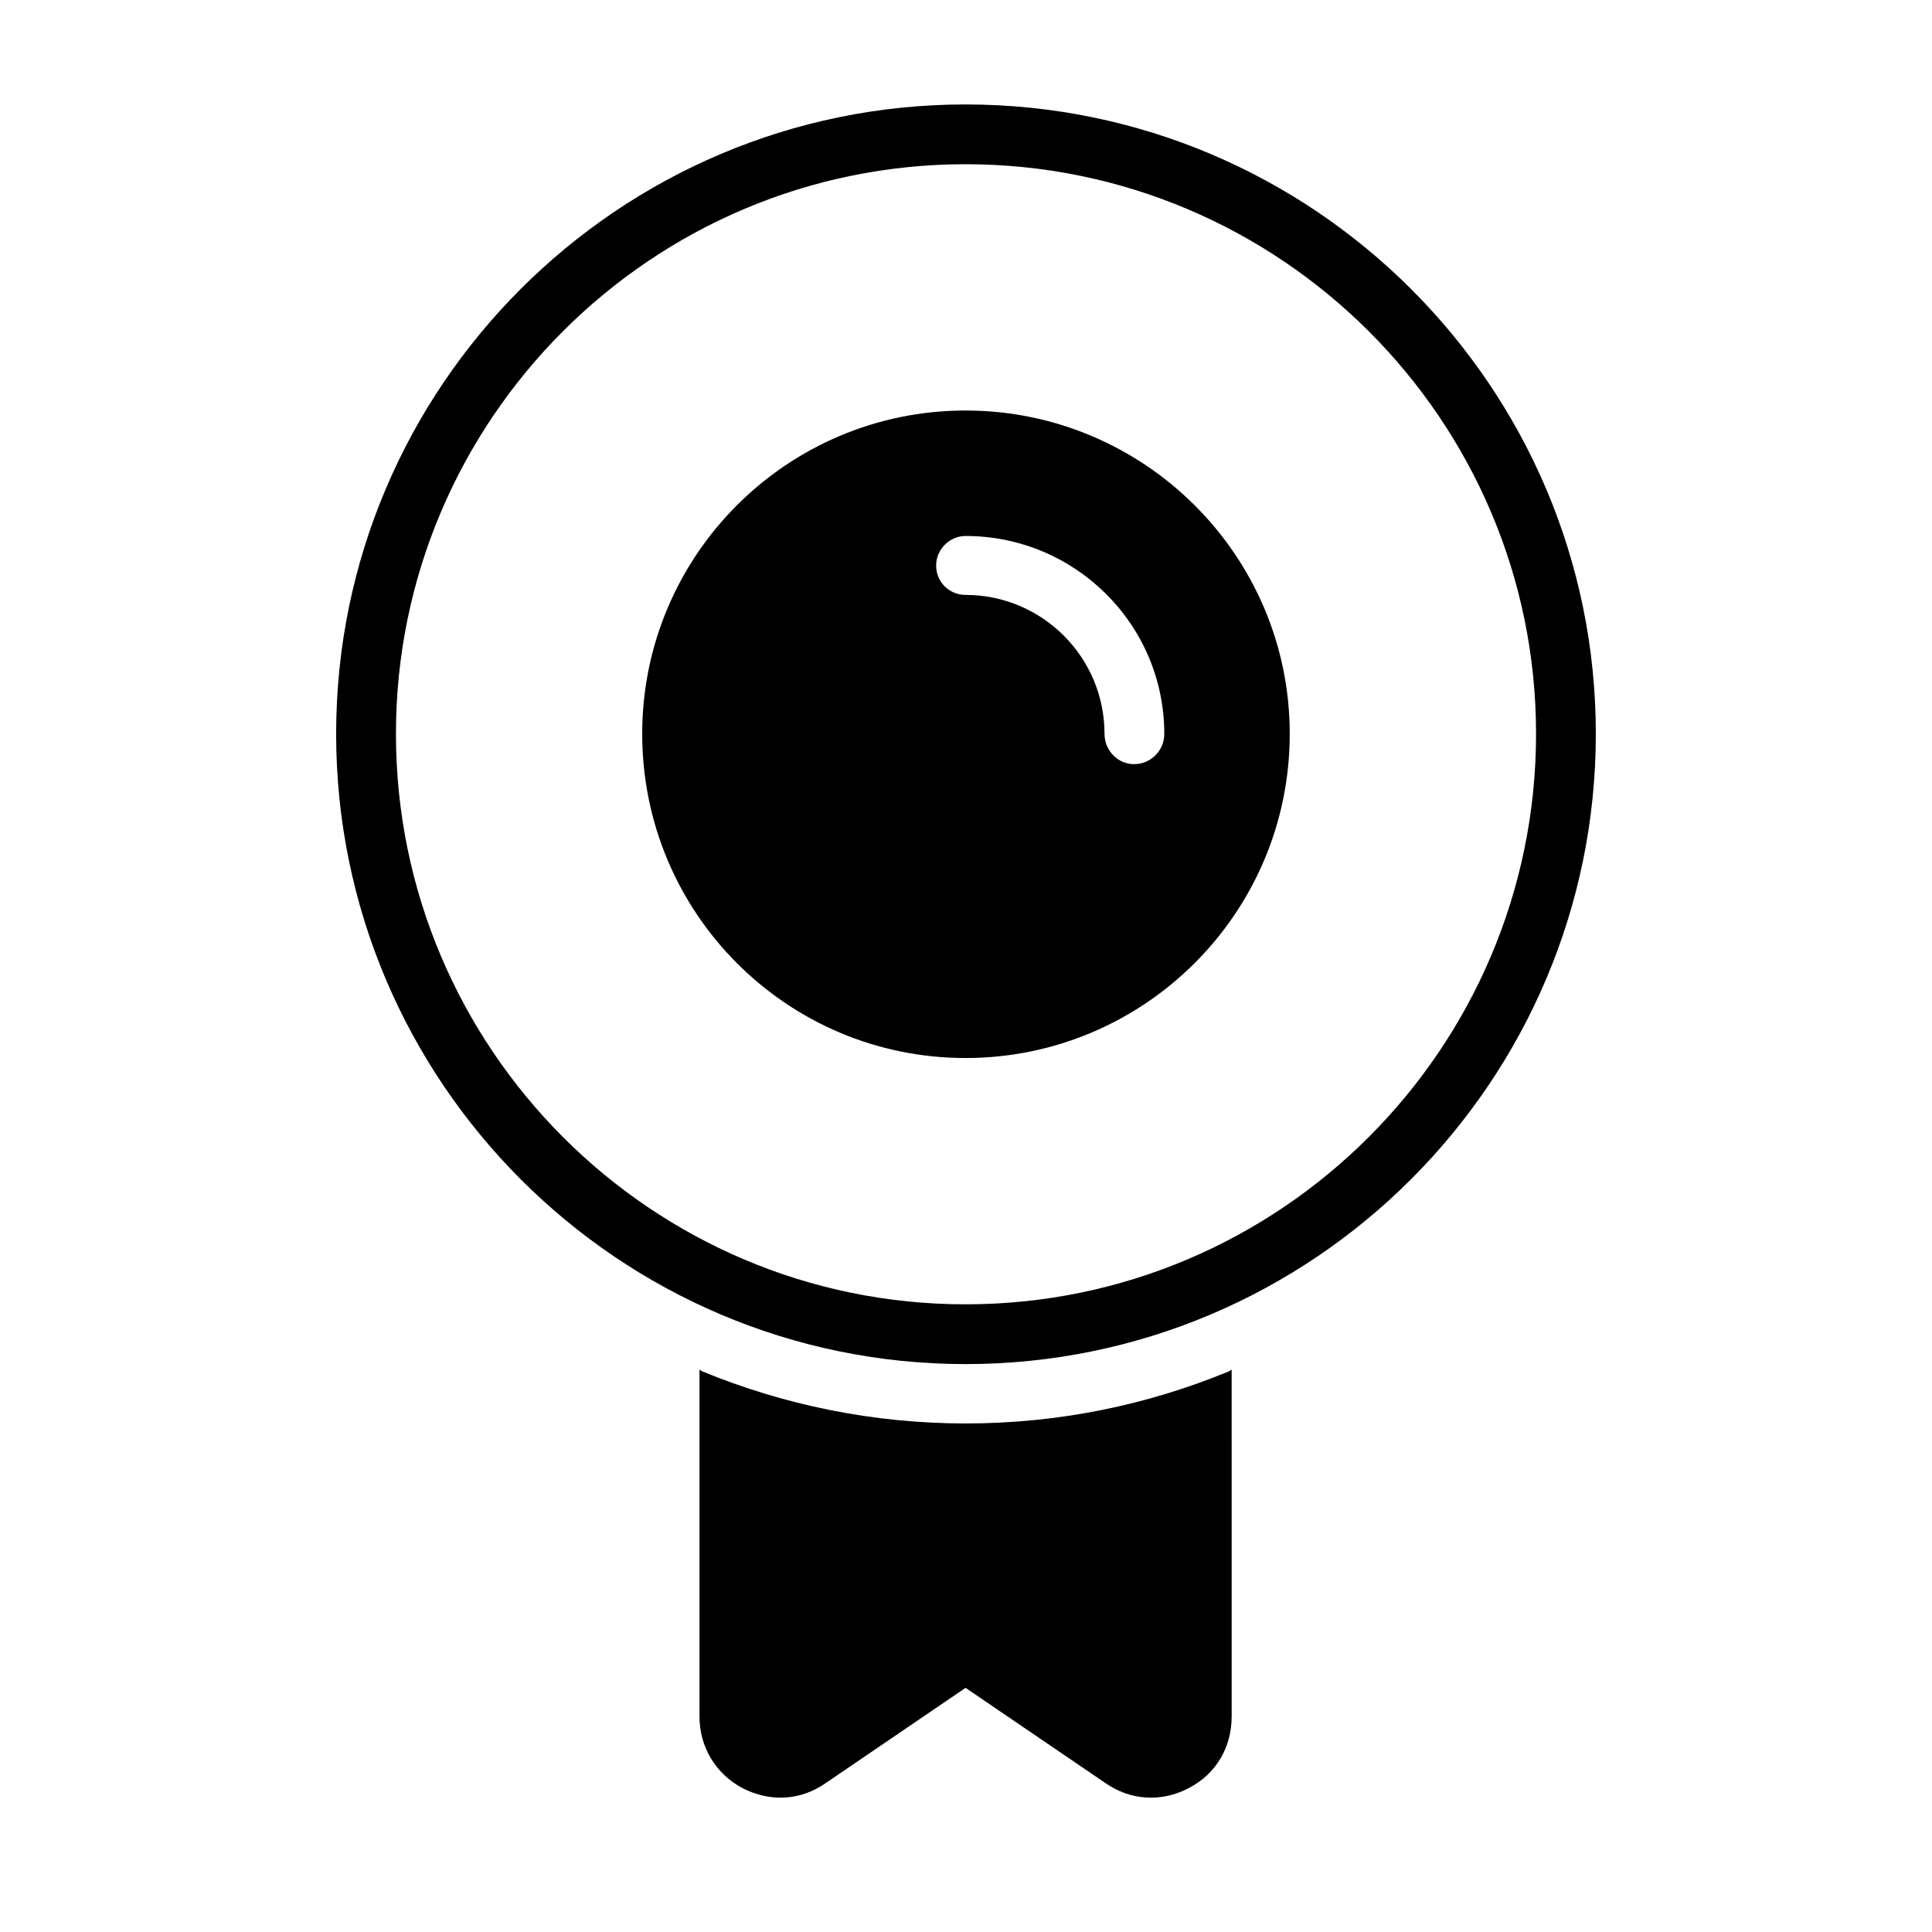 <?xml version="1.0" encoding="UTF-8"?>
<!-- Uploaded to: SVG Repo, www.svgrepo.com, Generator: SVG Repo Mixer Tools -->
<svg fill="#000000" width="800px" height="800px" version="1.1" viewBox="144 144 512 512" xmlns="http://www.w3.org/2000/svg">
 <g>
  <path d="m399.88 521.23c-24.535 0-48.191-4.914-69.84-13.832l-0.668-0.449v91.938c0 8.039 4.242 15.176 11.375 18.973 7.367 3.785 15.398 3.344 22.098-1.34l37.039-25.223 37.047 25.223c6.699 4.684 14.949 5.125 22.098 1.34 7.359-3.793 11.375-10.934 11.375-18.973l-0.004-91.934-0.668 0.449c-21.648 8.926-45.078 13.828-69.852 13.828z"/>
  <path d="m399.88 252.79c-47.305 0-85.688 38.375-85.688 85.688 0 47.531 38.383 85.906 85.688 85.906 47.312 0 85.914-38.375 85.914-85.906 0.004-47.312-38.602-85.688-85.914-85.688zm44.637 93.715c-4.242 0-7.809-3.566-7.809-8.031 0-20.309-16.516-36.816-36.824-36.816-4.234 0-7.801-3.344-7.801-7.809 0-4.242 3.566-7.809 7.801-7.809 29.016 0 52.664 23.434 52.664 52.445 0.004 4.453-3.57 8.02-8.031 8.02z"/>
  <path d="m399.88 171.68c-91.977 0-166.8 74.824-166.8 166.8 0 92.094 74.824 167.02 166.8 167.02 92.102 0 167.03-74.926 167.03-167.02 0.012-91.98-74.922-166.8-167.03-166.8zm0 317.98c-83.238 0-150.95-67.816-150.95-151.18 0-83.238 67.723-150.96 150.95-150.96 83.363 0 151.19 67.723 151.19 150.96 0 83.359-67.824 151.18-151.19 151.18z"/>
 </g>
</svg>